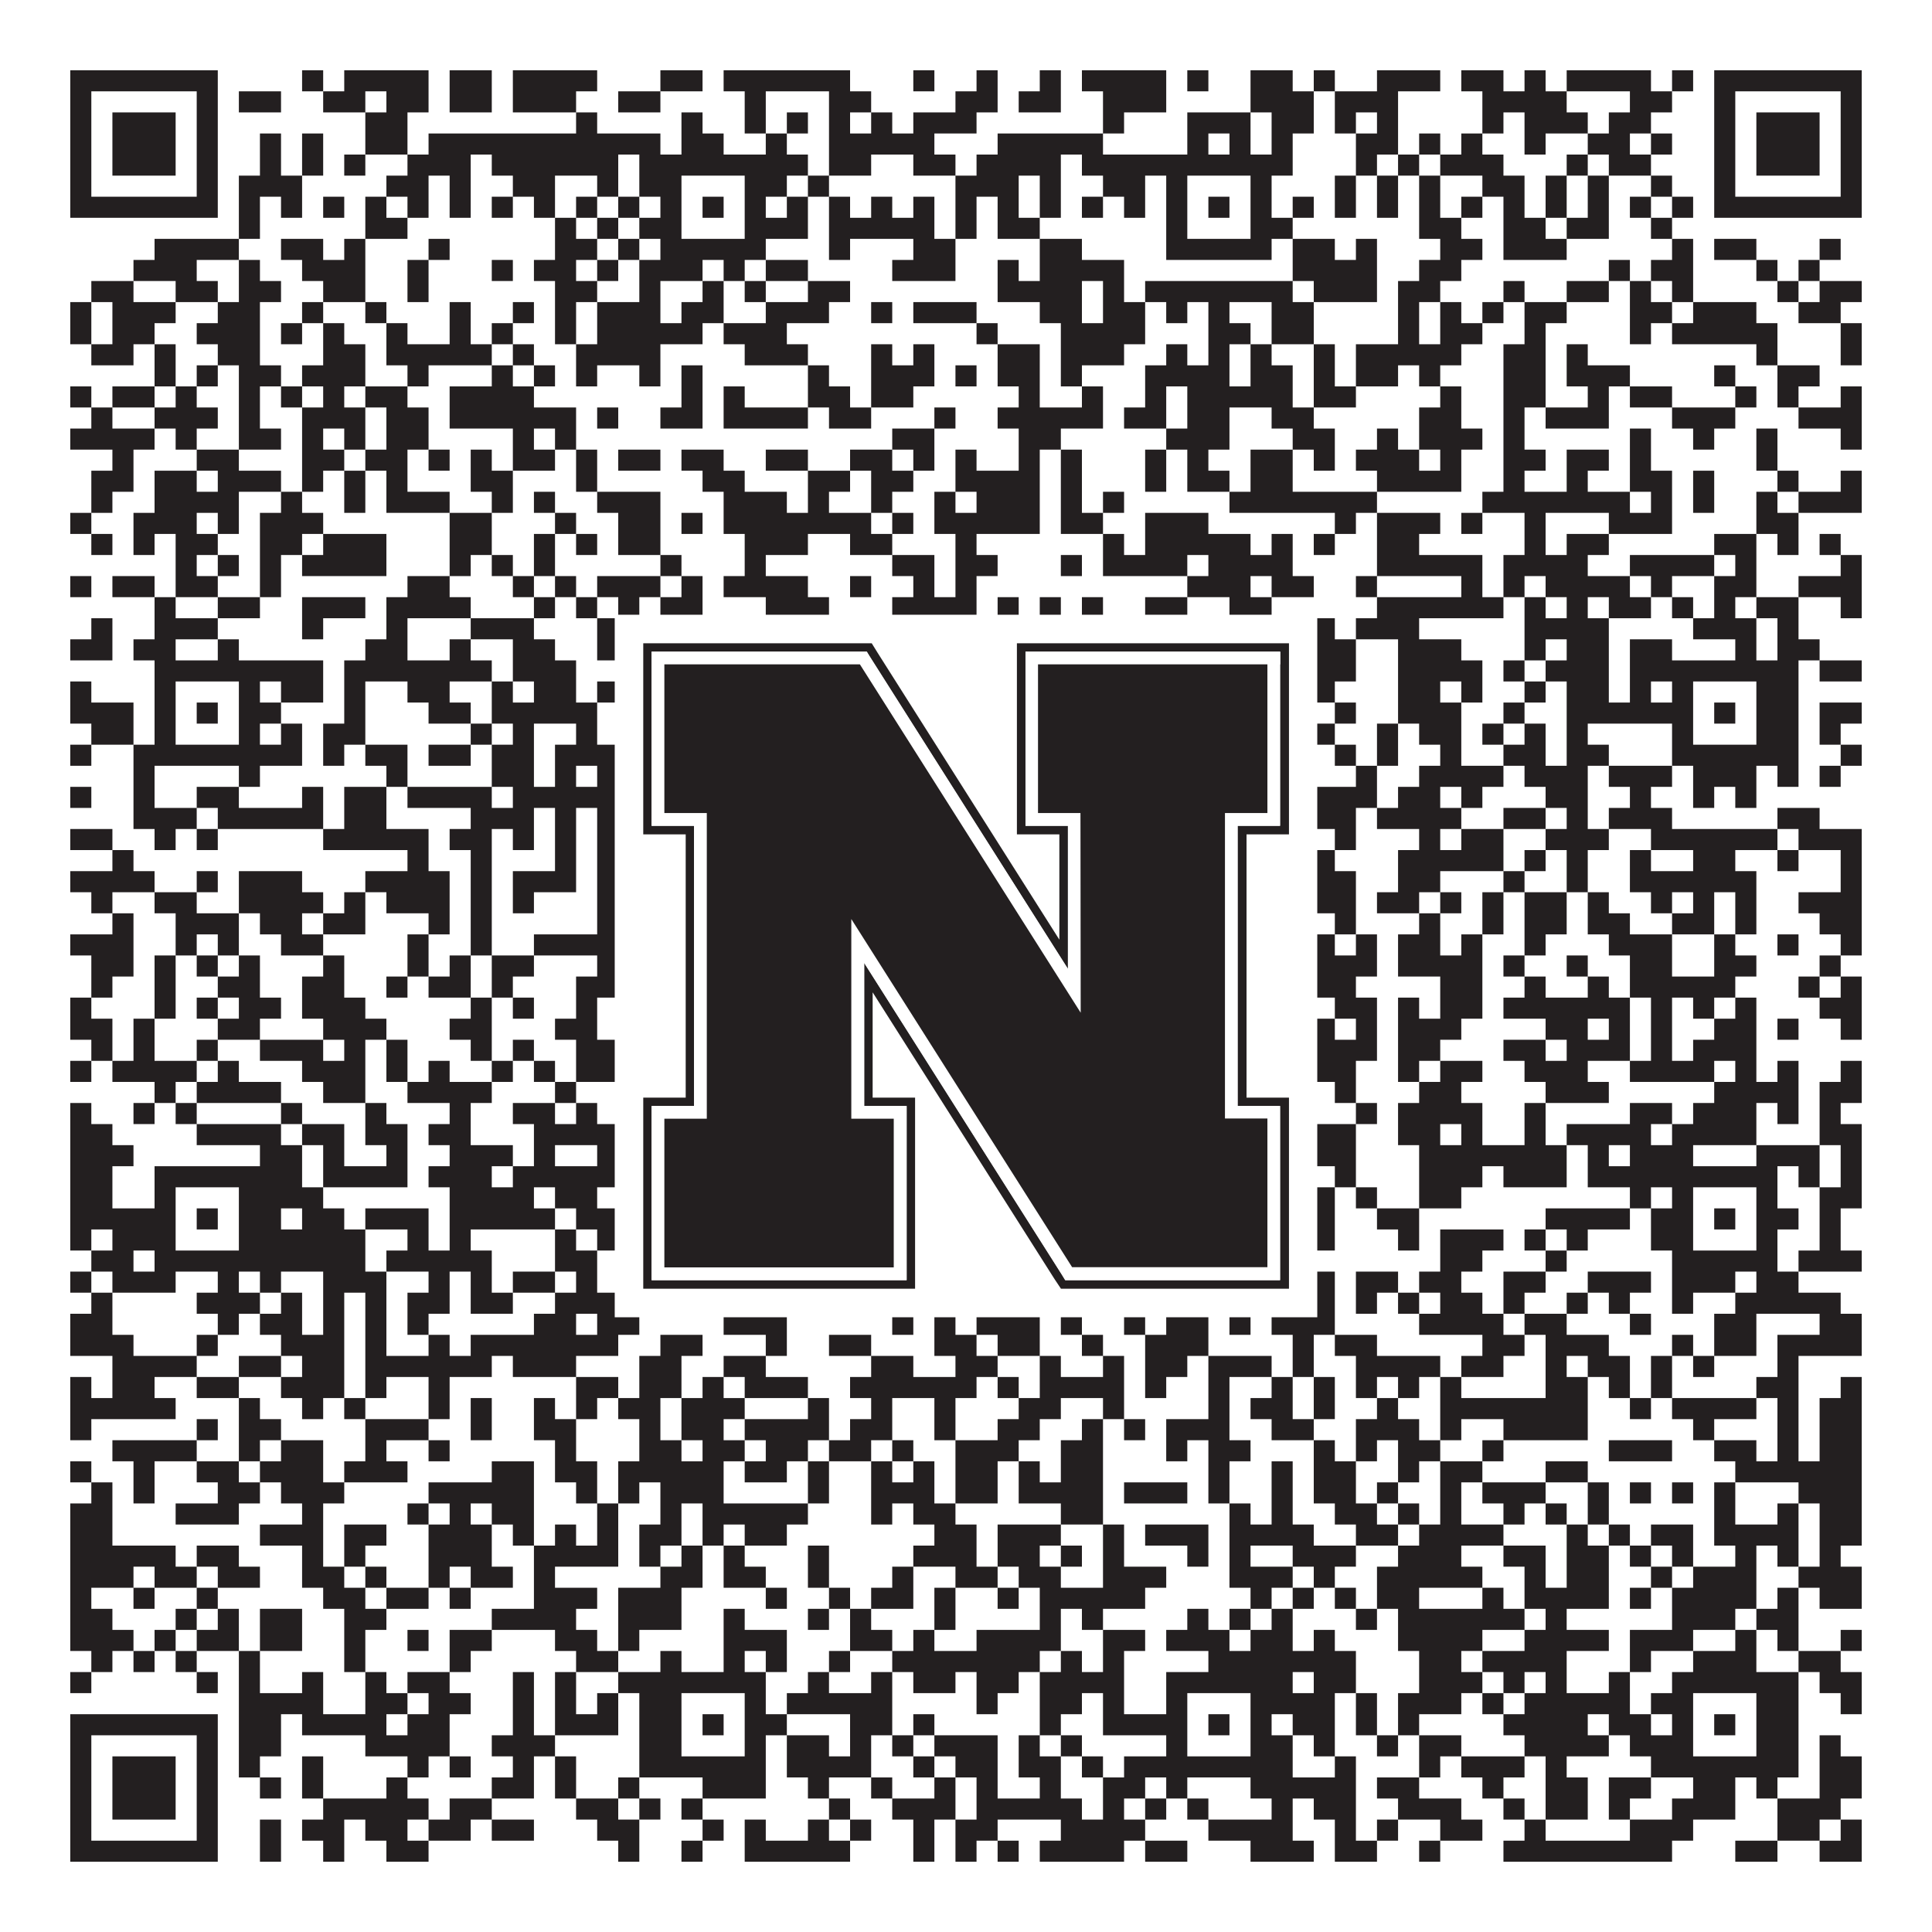 <?xml version="1.0"?>
<svg xmlns="http://www.w3.org/2000/svg" xmlns:xlink="http://www.w3.org/1999/xlink" version="1.1" width="1100px" height="1100px" viewBox="0 0 1100 1100"><rect x="0" y="0" width="1100" height="1100" fill="#ffffff" fill-opacity="1"/><path fill="#231f20" fill-opacity="1" d="M40,40L124,40L124,52L40,52ZM172,40L184,40L184,52L172,52ZM196,40L244,40L244,52L196,52ZM256,40L280,40L280,52L256,52ZM292,40L340,40L340,52L292,52ZM376,40L400,40L400,52L376,52ZM412,40L484,40L484,52L412,52ZM520,40L532,40L532,52L520,52ZM556,40L568,40L568,52L556,52ZM592,40L604,40L604,52L592,52ZM616,40L664,40L664,52L616,52ZM676,40L688,40L688,52L676,52ZM712,40L736,40L736,52L712,52ZM748,40L760,40L760,52L748,52ZM784,40L820,40L820,52L784,52ZM832,40L856,40L856,52L832,52ZM868,40L880,40L880,52L868,52ZM892,40L940,40L940,52L892,52ZM952,40L964,40L964,52L952,52ZM976,40L1060,40L1060,52L976,52ZM40,52L52,52L52,64L40,64ZM112,52L124,52L124,64L112,64ZM136,52L160,52L160,64L136,64ZM184,52L208,52L208,64L184,64ZM220,52L244,52L244,64L220,64ZM256,52L280,52L280,64L256,64ZM292,52L328,52L328,64L292,64ZM352,52L376,52L376,64L352,64ZM424,52L436,52L436,64L424,64ZM472,52L496,52L496,64L472,64ZM544,52L568,52L568,64L544,64ZM580,52L604,52L604,64L580,64ZM628,52L664,52L664,64L628,64ZM712,52L748,52L748,64L712,64ZM760,52L796,52L796,64L760,64ZM844,52L892,52L892,64L844,64ZM928,52L952,52L952,64L928,64ZM976,52L988,52L988,64L976,64ZM1048,52L1060,52L1060,64L1048,64ZM40,64L52,64L52,76L40,76ZM64,64L100,64L100,76L64,76ZM112,64L124,64L124,76L112,76ZM208,64L232,64L232,76L208,76ZM328,64L340,64L340,76L328,76ZM388,64L400,64L400,76L388,76ZM424,64L436,64L436,76L424,76ZM448,64L460,64L460,76L448,76ZM472,64L484,64L484,76L472,76ZM496,64L508,64L508,76L496,76ZM520,64L556,64L556,76L520,76ZM628,64L640,64L640,76L628,76ZM676,64L712,64L712,76L676,76ZM724,64L748,64L748,76L724,76ZM760,64L772,64L772,76L760,76ZM784,64L796,64L796,76L784,76ZM844,64L856,64L856,76L844,76ZM868,64L904,64L904,76L868,76ZM916,64L940,64L940,76L916,76ZM976,64L988,64L988,76L976,76ZM1000,64L1036,64L1036,76L1000,76ZM1048,64L1060,64L1060,76L1048,76ZM40,76L52,76L52,88L40,88ZM64,76L100,76L100,88L64,88ZM112,76L124,76L124,88L112,88ZM148,76L160,76L160,88L148,88ZM172,76L184,76L184,88L172,88ZM208,76L232,76L232,88L208,88ZM244,76L376,76L376,88L244,88ZM388,76L412,76L412,88L388,88ZM436,76L448,76L448,88L436,88ZM472,76L532,76L532,88L472,88ZM568,76L628,76L628,88L568,88ZM676,76L688,76L688,88L676,88ZM700,76L712,76L712,88L700,88ZM724,76L736,76L736,88L724,88ZM772,76L796,76L796,88L772,88ZM808,76L820,76L820,88L808,88ZM832,76L844,76L844,88L832,88ZM868,76L880,76L880,88L868,88ZM904,76L928,76L928,88L904,88ZM940,76L952,76L952,88L940,88ZM976,76L988,76L988,88L976,88ZM1000,76L1036,76L1036,88L1000,88ZM1048,76L1060,76L1060,88L1048,88ZM40,88L52,88L52,100L40,100ZM64,88L100,88L100,100L64,100ZM112,88L124,88L124,100L112,100ZM148,88L160,88L160,100L148,100ZM172,88L184,88L184,100L172,100ZM196,88L208,88L208,100L196,100ZM232,88L268,88L268,100L232,100ZM280,88L352,88L352,100L280,100ZM364,88L460,88L460,100L364,100ZM472,88L496,88L496,100L472,100ZM520,88L544,88L544,100L520,100ZM556,88L604,88L604,100L556,100ZM616,88L736,88L736,100L616,100ZM772,88L784,88L784,100L772,100ZM796,88L808,88L808,100L796,100ZM820,88L856,88L856,100L820,100ZM892,88L904,88L904,100L892,100ZM916,88L940,88L940,100L916,100ZM976,88L988,88L988,100L976,100ZM1000,88L1036,88L1036,100L1000,100ZM1048,88L1060,88L1060,100L1048,100ZM40,100L52,100L52,112L40,112ZM112,100L124,100L124,112L112,112ZM136,100L172,100L172,112L136,112ZM220,100L244,100L244,112L220,112ZM256,100L268,100L268,112L256,112ZM292,100L316,100L316,112L292,112ZM340,100L352,100L352,112L340,112ZM364,100L388,100L388,112L364,112ZM424,100L448,100L448,112L424,112ZM460,100L472,100L472,112L460,112ZM544,100L580,100L580,112L544,112ZM592,100L604,100L604,112L592,112ZM628,100L652,100L652,112L628,112ZM664,100L676,100L676,112L664,112ZM712,100L724,100L724,112L712,112ZM760,100L772,100L772,112L760,112ZM784,100L796,100L796,112L784,112ZM808,100L820,100L820,112L808,112ZM844,100L868,100L868,112L844,112ZM880,100L892,100L892,112L880,112ZM904,100L916,100L916,112L904,112ZM940,100L952,100L952,112L940,112ZM976,100L988,100L988,112L976,112ZM1048,100L1060,100L1060,112L1048,112ZM40,112L124,112L124,124L40,124ZM136,112L148,112L148,124L136,124ZM160,112L172,112L172,124L160,124ZM184,112L196,112L196,124L184,124ZM208,112L220,112L220,124L208,124ZM232,112L244,112L244,124L232,124ZM256,112L268,112L268,124L256,124ZM280,112L292,112L292,124L280,124ZM304,112L316,112L316,124L304,124ZM328,112L340,112L340,124L328,124ZM352,112L364,112L364,124L352,124ZM376,112L388,112L388,124L376,124ZM400,112L412,112L412,124L400,124ZM424,112L436,112L436,124L424,124ZM448,112L460,112L460,124L448,124ZM472,112L484,112L484,124L472,124ZM496,112L508,112L508,124L496,124ZM520,112L532,112L532,124L520,124ZM544,112L556,112L556,124L544,124ZM568,112L580,112L580,124L568,124ZM592,112L604,112L604,124L592,124ZM616,112L628,112L628,124L616,124ZM640,112L652,112L652,124L640,124ZM664,112L676,112L676,124L664,124ZM688,112L700,112L700,124L688,124ZM712,112L724,112L724,124L712,124ZM736,112L748,112L748,124L736,124ZM760,112L772,112L772,124L760,124ZM784,112L796,112L796,124L784,124ZM808,112L820,112L820,124L808,124ZM832,112L844,112L844,124L832,124ZM856,112L868,112L868,124L856,124ZM880,112L892,112L892,124L880,124ZM904,112L916,112L916,124L904,124ZM928,112L940,112L940,124L928,124ZM952,112L964,112L964,124L952,124ZM976,112L1060,112L1060,124L976,124ZM136,124L148,124L148,136L136,136ZM208,124L232,124L232,136L208,136ZM316,124L328,124L328,136L316,136ZM340,124L352,124L352,136L340,136ZM364,124L388,124L388,136L364,136ZM424,124L460,124L460,136L424,136ZM472,124L532,124L532,136L472,136ZM544,124L556,124L556,136L544,136ZM568,124L592,124L592,136L568,136ZM664,124L676,124L676,136L664,136ZM712,124L736,124L736,136L712,136ZM808,124L832,124L832,136L808,136ZM856,124L880,124L880,136L856,136ZM892,124L916,124L916,136L892,136ZM940,124L952,124L952,136L940,136ZM88,136L136,136L136,148L88,148ZM160,136L184,136L184,148L160,148ZM196,136L208,136L208,148L196,148ZM244,136L256,136L256,148L244,148ZM316,136L340,136L340,148L316,148ZM352,136L364,136L364,148L352,148ZM376,136L436,136L436,148L376,148ZM472,136L484,136L484,148L472,148ZM520,136L544,136L544,148L520,148ZM592,136L616,136L616,148L592,148ZM664,136L724,136L724,148L664,148ZM736,136L760,136L760,148L736,148ZM772,136L784,136L784,148L772,148ZM820,136L844,136L844,148L820,148ZM856,136L892,136L892,148L856,148ZM952,136L964,136L964,148L952,148ZM976,136L1000,136L1000,148L976,148ZM1036,136L1048,136L1048,148L1036,148ZM76,148L112,148L112,160L76,160ZM136,148L148,148L148,160L136,160ZM172,148L208,148L208,160L172,160ZM232,148L244,148L244,160L232,160ZM280,148L292,148L292,160L280,160ZM304,148L328,148L328,160L304,160ZM340,148L352,148L352,160L340,160ZM364,148L400,148L400,160L364,160ZM412,148L424,148L424,160L412,160ZM436,148L460,148L460,160L436,160ZM508,148L544,148L544,160L508,160ZM568,148L580,148L580,160L568,160ZM592,148L640,148L640,160L592,160ZM736,148L784,148L784,160L736,160ZM808,148L832,148L832,160L808,160ZM916,148L928,148L928,160L916,160ZM940,148L964,148L964,160L940,160ZM1000,148L1012,148L1012,160L1000,160ZM1024,148L1036,148L1036,160L1024,160ZM52,160L76,160L76,172L52,172ZM100,160L124,160L124,172L100,172ZM136,160L160,160L160,172L136,172ZM184,160L208,160L208,172L184,172ZM232,160L244,160L244,172L232,172ZM316,160L340,160L340,172L316,172ZM364,160L376,160L376,172L364,172ZM400,160L412,160L412,172L400,172ZM424,160L436,160L436,172L424,172ZM460,160L484,160L484,172L460,172ZM568,160L616,160L616,172L568,172ZM628,160L640,160L640,172L628,172ZM652,160L736,160L736,172L652,172ZM748,160L784,160L784,172L748,172ZM796,160L820,160L820,172L796,172ZM856,160L868,160L868,172L856,172ZM892,160L916,160L916,172L892,172ZM928,160L940,160L940,172L928,172ZM952,160L964,160L964,172L952,172ZM1012,160L1024,160L1024,172L1012,172ZM1036,160L1060,160L1060,172L1036,172ZM40,172L52,172L52,184L40,184ZM64,172L100,172L100,184L64,184ZM124,172L148,172L148,184L124,184ZM172,172L184,172L184,184L172,184ZM208,172L220,172L220,184L208,184ZM256,172L268,172L268,184L256,184ZM292,172L304,172L304,184L292,184ZM316,172L328,172L328,184L316,184ZM340,172L376,172L376,184L340,184ZM388,172L412,172L412,184L388,184ZM436,172L472,172L472,184L436,184ZM496,172L508,172L508,184L496,184ZM520,172L556,172L556,184L520,184ZM592,172L616,172L616,184L592,184ZM628,172L652,172L652,184L628,184ZM664,172L676,172L676,184L664,184ZM688,172L700,172L700,184L688,184ZM724,172L748,172L748,184L724,184ZM796,172L808,172L808,184L796,184ZM820,172L832,172L832,184L820,184ZM844,172L856,172L856,184L844,184ZM868,172L892,172L892,184L868,184ZM928,172L952,172L952,184L928,184ZM964,172L1000,172L1000,184L964,184ZM1024,172L1048,172L1048,184L1024,184ZM40,184L52,184L52,196L40,196ZM64,184L88,184L88,196L64,196ZM112,184L148,184L148,196L112,196ZM160,184L172,184L172,196L160,196ZM184,184L196,184L196,196L184,196ZM220,184L232,184L232,196L220,196ZM256,184L268,184L268,196L256,196ZM280,184L292,184L292,196L280,196ZM316,184L328,184L328,196L316,196ZM340,184L400,184L400,196L340,196ZM412,184L448,184L448,196L412,196ZM556,184L568,184L568,196L556,196ZM604,184L652,184L652,196L604,196ZM688,184L712,184L712,196L688,196ZM724,184L748,184L748,196L724,196ZM796,184L808,184L808,196L796,196ZM820,184L844,184L844,196L820,196ZM868,184L880,184L880,196L868,196ZM928,184L940,184L940,196L928,196ZM952,184L1012,184L1012,196L952,196ZM1048,184L1060,184L1060,196L1048,196ZM52,196L76,196L76,208L52,208ZM88,196L100,196L100,208L88,208ZM124,196L148,196L148,208L124,208ZM184,196L208,196L208,208L184,208ZM220,196L280,196L280,208L220,208ZM292,196L304,196L304,208L292,208ZM328,196L376,196L376,208L328,208ZM424,196L460,196L460,208L424,208ZM496,196L508,196L508,208L496,208ZM520,196L532,196L532,208L520,208ZM568,196L592,196L592,208L568,208ZM604,196L640,196L640,208L604,208ZM664,196L676,196L676,208L664,208ZM688,196L700,196L700,208L688,208ZM712,196L724,196L724,208L712,208ZM748,196L760,196L760,208L748,208ZM772,196L832,196L832,208L772,208ZM856,196L880,196L880,208L856,208ZM892,196L904,196L904,208L892,208ZM1000,196L1012,196L1012,208L1000,208ZM1048,196L1060,196L1060,208L1048,208ZM88,208L100,208L100,220L88,220ZM112,208L124,208L124,220L112,220ZM136,208L160,208L160,220L136,220ZM172,208L208,208L208,220L172,220ZM232,208L244,208L244,220L232,220ZM280,208L292,208L292,220L280,220ZM304,208L316,208L316,220L304,220ZM328,208L340,208L340,220L328,220ZM364,208L376,208L376,220L364,220ZM388,208L400,208L400,220L388,220ZM460,208L472,208L472,220L460,220ZM496,208L532,208L532,220L496,220ZM544,208L556,208L556,220L544,220ZM568,208L592,208L592,220L568,220ZM604,208L616,208L616,220L604,220ZM652,208L700,208L700,220L652,220ZM712,208L736,208L736,220L712,220ZM748,208L760,208L760,220L748,220ZM772,208L796,208L796,220L772,220ZM808,208L820,208L820,220L808,220ZM856,208L880,208L880,220L856,220ZM892,208L928,208L928,220L892,220ZM976,208L988,208L988,220L976,220ZM1012,208L1036,208L1036,220L1012,220ZM40,220L52,220L52,232L40,232ZM64,220L88,220L88,232L64,232ZM100,220L112,220L112,232L100,232ZM136,220L148,220L148,232L136,232ZM160,220L172,220L172,232L160,232ZM184,220L196,220L196,232L184,232ZM208,220L232,220L232,232L208,232ZM256,220L304,220L304,232L256,232ZM388,220L400,220L400,232L388,232ZM412,220L424,220L424,232L412,232ZM460,220L484,220L484,232L460,232ZM496,220L520,220L520,232L496,232ZM580,220L592,220L592,232L580,232ZM616,220L628,220L628,232L616,232ZM652,220L664,220L664,232L652,232ZM676,220L736,220L736,232L676,232ZM748,220L772,220L772,232L748,232ZM820,220L832,220L832,232L820,232ZM856,220L880,220L880,232L856,232ZM904,220L916,220L916,232L904,232ZM928,220L952,220L952,232L928,232ZM988,220L1000,220L1000,232L988,232ZM1012,220L1024,220L1024,232L1012,232ZM1048,220L1060,220L1060,232L1048,232ZM52,232L64,232L64,244L52,244ZM88,232L124,232L124,244L88,244ZM136,232L148,232L148,244L136,244ZM172,232L208,232L208,244L172,244ZM220,232L244,232L244,244L220,244ZM256,232L328,232L328,244L256,244ZM340,232L352,232L352,244L340,244ZM376,232L400,232L400,244L376,244ZM412,232L460,232L460,244L412,244ZM472,232L496,232L496,244L472,244ZM532,232L544,232L544,244L532,244ZM568,232L628,232L628,244L568,244ZM640,232L664,232L664,244L640,244ZM676,232L700,232L700,244L676,244ZM724,232L748,232L748,244L724,244ZM808,232L832,232L832,244L808,244ZM856,232L868,232L868,244L856,244ZM880,232L916,232L916,244L880,244ZM952,232L988,232L988,244L952,244ZM1024,232L1060,232L1060,244L1024,244ZM40,244L88,244L88,256L40,256ZM100,244L112,244L112,256L100,256ZM136,244L160,244L160,256L136,256ZM172,244L184,244L184,256L172,256ZM196,244L208,244L208,256L196,256ZM220,244L244,244L244,256L220,256ZM292,244L304,244L304,256L292,256ZM316,244L328,244L328,256L316,256ZM508,244L532,244L532,256L508,256ZM580,244L604,244L604,256L580,256ZM664,244L700,244L700,256L664,256ZM736,244L760,244L760,256L736,256ZM784,244L796,244L796,256L784,256ZM808,244L844,244L844,256L808,256ZM856,244L868,244L868,256L856,256ZM928,244L940,244L940,256L928,256ZM964,244L976,244L976,256L964,256ZM1000,244L1012,244L1012,256L1000,256ZM1048,244L1060,244L1060,256L1048,256ZM64,256L76,256L76,268L64,268ZM112,256L136,256L136,268L112,268ZM172,256L196,256L196,268L172,268ZM208,256L232,256L232,268L208,268ZM244,256L256,256L256,268L244,268ZM268,256L280,256L280,268L268,268ZM292,256L316,256L316,268L292,268ZM328,256L340,256L340,268L328,268ZM352,256L376,256L376,268L352,268ZM388,256L412,256L412,268L388,268ZM436,256L460,256L460,268L436,268ZM484,256L508,256L508,268L484,268ZM520,256L532,256L532,268L520,268ZM544,256L556,256L556,268L544,268ZM580,256L592,256L592,268L580,268ZM604,256L616,256L616,268L604,268ZM652,256L664,256L664,268L652,268ZM676,256L688,256L688,268L676,268ZM712,256L736,256L736,268L712,268ZM748,256L760,256L760,268L748,268ZM772,256L808,256L808,268L772,268ZM820,256L832,256L832,268L820,268ZM856,256L880,256L880,268L856,268ZM892,256L916,256L916,268L892,268ZM928,256L940,256L940,268L928,268ZM1000,256L1012,256L1012,268L1000,268ZM52,268L76,268L76,280L52,280ZM88,268L112,268L112,280L88,280ZM124,268L160,268L160,280L124,280ZM172,268L184,268L184,280L172,280ZM196,268L208,268L208,280L196,280ZM220,268L232,268L232,280L220,280ZM268,268L292,268L292,280L268,280ZM328,268L340,268L340,280L328,280ZM400,268L424,268L424,280L400,280ZM460,268L484,268L484,280L460,280ZM496,268L520,268L520,280L496,280ZM544,268L592,268L592,280L544,280ZM604,268L616,268L616,280L604,280ZM652,268L664,268L664,280L652,280ZM676,268L700,268L700,280L676,280ZM712,268L736,268L736,280L712,280ZM784,268L832,268L832,280L784,280ZM856,268L868,268L868,280L856,280ZM892,268L904,268L904,280L892,280ZM928,268L952,268L952,280L928,280ZM964,268L976,268L976,280L964,280ZM1012,268L1024,268L1024,280L1012,280ZM1048,268L1060,268L1060,280L1048,280ZM52,280L64,280L64,292L52,292ZM88,280L136,280L136,292L88,292ZM160,280L172,280L172,292L160,292ZM196,280L208,280L208,292L196,292ZM220,280L256,280L256,292L220,292ZM280,280L292,280L292,292L280,292ZM304,280L316,280L316,292L304,292ZM340,280L376,280L376,292L340,292ZM412,280L448,280L448,292L412,292ZM460,280L472,280L472,292L460,292ZM496,280L508,280L508,292L496,292ZM532,280L544,280L544,292L532,292ZM556,280L592,280L592,292L556,292ZM604,280L616,280L616,292L604,292ZM628,280L640,280L640,292L628,292ZM700,280L784,280L784,292L700,292ZM844,280L928,280L928,292L844,292ZM940,280L952,280L952,292L940,292ZM964,280L976,280L976,292L964,292ZM1000,280L1012,280L1012,292L1000,292ZM1024,280L1060,280L1060,292L1024,292ZM40,292L52,292L52,304L40,304ZM76,292L112,292L112,304L76,304ZM124,292L136,292L136,304L124,304ZM148,292L184,292L184,304L148,304ZM256,292L280,292L280,304L256,304ZM316,292L328,292L328,304L316,304ZM352,292L376,292L376,304L352,304ZM388,292L400,292L400,304L388,304ZM412,292L496,292L496,304L412,304ZM508,292L520,292L520,304L508,304ZM532,292L592,292L592,304L532,304ZM604,292L628,292L628,304L604,304ZM652,292L688,292L688,304L652,304ZM760,292L772,292L772,304L760,304ZM784,292L820,292L820,304L784,304ZM832,292L844,292L844,304L832,304ZM868,292L880,292L880,304L868,304ZM916,292L952,292L952,304L916,304ZM1000,292L1024,292L1024,304L1000,304ZM52,304L64,304L64,316L52,316ZM76,304L88,304L88,316L76,316ZM100,304L124,304L124,316L100,316ZM148,304L172,304L172,316L148,316ZM184,304L220,304L220,316L184,316ZM256,304L280,304L280,316L256,316ZM304,304L316,304L316,316L304,316ZM328,304L340,304L340,316L328,316ZM352,304L376,304L376,316L352,316ZM424,304L460,304L460,316L424,316ZM484,304L508,304L508,316L484,316ZM544,304L556,304L556,316L544,316ZM628,304L640,304L640,316L628,316ZM652,304L712,304L712,316L652,316ZM724,304L736,304L736,316L724,316ZM748,304L760,304L760,316L748,316ZM784,304L808,304L808,316L784,316ZM868,304L880,304L880,316L868,316ZM892,304L916,304L916,316L892,316ZM976,304L1000,304L1000,316L976,316ZM1012,304L1024,304L1024,316L1012,316ZM1036,304L1048,304L1048,316L1036,316ZM100,316L112,316L112,328L100,328ZM124,316L136,316L136,328L124,328ZM148,316L160,316L160,328L148,328ZM172,316L220,316L220,328L172,328ZM256,316L268,316L268,328L256,328ZM280,316L292,316L292,328L280,328ZM304,316L316,316L316,328L304,328ZM376,316L388,316L388,328L376,328ZM424,316L436,316L436,328L424,328ZM508,316L532,316L532,328L508,328ZM544,316L568,316L568,328L544,328ZM604,316L616,316L616,328L604,328ZM628,316L676,316L676,328L628,328ZM688,316L736,316L736,328L688,328ZM784,316L844,316L844,328L784,328ZM856,316L904,316L904,328L856,328ZM928,316L976,316L976,328L928,328ZM988,316L1000,316L1000,328L988,328ZM1048,316L1060,316L1060,328L1048,328ZM40,328L52,328L52,340L40,340ZM64,328L88,328L88,340L64,340ZM100,328L124,328L124,340L100,340ZM148,328L160,328L160,340L148,340ZM232,328L256,328L256,340L232,340ZM292,328L304,328L304,340L292,340ZM316,328L328,328L328,340L316,340ZM340,328L376,328L376,340L340,340ZM388,328L400,328L400,340L388,340ZM412,328L460,328L460,340L412,340ZM484,328L496,328L496,340L484,340ZM520,328L532,328L532,340L520,340ZM544,328L556,328L556,340L544,340ZM676,328L712,328L712,340L676,340ZM724,328L748,328L748,340L724,340ZM772,328L784,328L784,340L772,340ZM832,328L844,328L844,340L832,340ZM856,328L868,328L868,340L856,340ZM880,328L928,328L928,340L880,340ZM940,328L952,328L952,340L940,340ZM976,328L1000,328L1000,340L976,340ZM1024,328L1060,328L1060,340L1024,340ZM88,340L100,340L100,352L88,352ZM124,340L148,340L148,352L124,352ZM172,340L208,340L208,352L172,352ZM220,340L268,340L268,352L220,352ZM304,340L316,340L316,352L304,352ZM328,340L340,340L340,352L328,352ZM352,340L364,340L364,352L352,352ZM376,340L400,340L400,352L376,352ZM436,340L472,340L472,352L436,352ZM508,340L556,340L556,352L508,352ZM568,340L580,340L580,352L568,352ZM592,340L604,340L604,352L592,352ZM616,340L628,340L628,352L616,352ZM652,340L676,340L676,352L652,352ZM700,340L724,340L724,352L700,352ZM784,340L856,340L856,352L784,352ZM868,340L880,340L880,352L868,352ZM892,340L904,340L904,352L892,352ZM916,340L940,340L940,352L916,352ZM952,340L964,340L964,352L952,352ZM976,340L988,340L988,352L976,352ZM1000,340L1024,340L1024,352L1000,352ZM1048,340L1060,340L1060,352L1048,352ZM52,352L64,352L64,364L52,364ZM88,352L124,352L124,364L88,364ZM172,352L184,352L184,364L172,364ZM220,352L232,352L232,364L220,364ZM268,352L304,352L304,364L268,364ZM340,352L376,352L376,364L340,364ZM400,352L424,352L424,364L400,364ZM436,352L484,352L484,364L436,364ZM496,352L508,352L508,364L496,364ZM520,352L544,352L544,364L520,364ZM556,352L616,352L616,364L556,364ZM640,352L652,352L652,364L640,364ZM676,352L700,352L700,364L676,364ZM712,352L724,352L724,364L712,364ZM748,352L760,352L760,364L748,364ZM772,352L808,352L808,364L772,364ZM868,352L916,352L916,364L868,364ZM964,352L1000,352L1000,364L964,364ZM1012,352L1024,352L1024,364L1012,364ZM40,364L64,364L64,376L40,376ZM76,364L100,364L100,376L76,376ZM124,364L136,364L136,376L124,376ZM208,364L232,364L232,376L208,376ZM256,364L268,364L268,376L256,376ZM292,364L316,364L316,376L292,376ZM340,364L388,364L388,376L340,376ZM400,364L424,364L424,376L400,376ZM436,364L460,364L460,376L436,376ZM508,364L544,364L544,376L508,376ZM556,364L568,364L568,376L556,376ZM580,364L592,364L592,376L580,376ZM628,364L652,364L652,376L628,376ZM664,364L700,364L700,376L664,376ZM712,364L772,364L772,376L712,376ZM796,364L832,364L832,376L796,376ZM868,364L880,364L880,376L868,376ZM892,364L916,364L916,376L892,376ZM928,364L952,364L952,376L928,376ZM988,364L1000,364L1000,376L988,376ZM1012,364L1036,364L1036,376L1012,376ZM88,376L184,376L184,388L88,388ZM196,376L280,376L280,388L196,388ZM292,376L328,376L328,388L292,388ZM376,376L448,376L448,388L376,388ZM460,376L472,376L472,388L460,388ZM484,376L496,376L496,388L484,388ZM532,376L544,376L544,388L532,388ZM556,376L580,376L580,388L556,388ZM628,376L652,376L652,388L628,388ZM664,376L724,376L724,388L664,388ZM736,376L772,376L772,388L736,388ZM796,376L844,376L844,388L796,388ZM856,376L868,376L868,388L856,388ZM880,376L916,376L916,388L880,388ZM928,376L1024,376L1024,388L928,388ZM1036,376L1060,376L1060,388L1036,388ZM40,388L52,388L52,400L40,400ZM88,388L100,388L100,400L88,400ZM136,388L148,388L148,400L136,400ZM160,388L184,388L184,400L160,400ZM196,388L208,388L208,400L196,400ZM232,388L256,388L256,400L232,400ZM280,388L292,388L292,400L280,400ZM304,388L328,388L328,400L304,400ZM340,388L352,388L352,400L340,400ZM376,388L388,388L388,400L376,400ZM424,388L460,388L460,400L424,400ZM496,388L508,388L508,400L496,400ZM532,388L568,388L568,400L532,400ZM592,388L604,388L604,400L592,400ZM640,388L676,388L676,400L640,400ZM712,388L736,388L736,400L712,400ZM748,388L760,388L760,400L748,400ZM796,388L820,388L820,400L796,400ZM832,388L844,388L844,400L832,400ZM868,388L880,388L880,400L868,400ZM892,388L916,388L916,400L892,400ZM928,388L940,388L940,400L928,400ZM952,388L964,388L964,400L952,400ZM1000,388L1024,388L1024,400L1000,400ZM40,400L76,400L76,412L40,412ZM88,400L100,400L100,412L88,412ZM112,400L124,400L124,412L112,412ZM136,400L160,400L160,412L136,412ZM196,400L208,400L208,412L196,412ZM244,400L268,400L268,412L244,412ZM280,400L340,400L340,412L280,412ZM352,400L388,400L388,412L352,412ZM400,400L412,400L412,412L400,412ZM424,400L448,400L448,412L424,412ZM472,400L484,400L484,412L472,412ZM496,400L508,400L508,412L496,412ZM532,400L556,400L556,412L532,412ZM568,400L592,400L592,412L568,412ZM628,400L640,400L640,412L628,412ZM652,400L676,400L676,412L652,412ZM688,400L700,400L700,412L688,412ZM712,400L736,400L736,412L712,412ZM760,400L772,400L772,412L760,412ZM796,400L832,400L832,412L796,412ZM856,400L868,400L868,412L856,412ZM892,400L964,400L964,412L892,412ZM976,400L988,400L988,412L976,412ZM1000,400L1024,400L1024,412L1000,412ZM1036,400L1060,400L1060,412L1036,412ZM52,412L76,412L76,424L52,424ZM88,412L100,412L100,424L88,424ZM136,412L148,412L148,424L136,424ZM160,412L172,412L172,424L160,424ZM184,412L208,412L208,424L184,424ZM268,412L280,412L280,424L268,424ZM292,412L304,412L304,424L292,424ZM328,412L340,412L340,424L328,424ZM376,412L388,412L388,424L376,424ZM424,412L436,412L436,424L424,424ZM460,412L484,412L484,424L460,424ZM520,412L544,412L544,424L520,424ZM604,412L616,412L616,424L604,424ZM628,412L652,412L652,424L628,424ZM664,412L676,412L676,424L664,424ZM712,412L760,412L760,424L712,424ZM784,412L796,412L796,424L784,424ZM808,412L832,412L832,424L808,424ZM844,412L856,412L856,424L844,424ZM868,412L880,412L880,424L868,424ZM892,412L904,412L904,424L892,424ZM952,412L964,412L964,424L952,424ZM1000,412L1024,412L1024,424L1000,424ZM1036,412L1048,412L1048,424L1036,424ZM40,424L52,424L52,436L40,436ZM76,424L172,424L172,436L76,436ZM184,424L196,424L196,436L184,436ZM208,424L232,424L232,436L208,436ZM244,424L268,424L268,436L244,436ZM280,424L304,424L304,436L280,436ZM316,424L364,424L364,436L316,436ZM376,424L436,424L436,436L376,436ZM496,424L520,424L520,436L496,436ZM544,424L556,424L556,436L544,436ZM568,424L580,424L580,436L568,436ZM604,424L616,424L616,436L604,436ZM628,424L736,424L736,436L628,436ZM760,424L772,424L772,436L760,436ZM784,424L796,424L796,436L784,436ZM820,424L832,424L832,436L820,436ZM856,424L880,424L880,436L856,436ZM892,424L916,424L916,436L892,436ZM952,424L1024,424L1024,436L952,436ZM1048,424L1060,424L1060,436L1048,436ZM76,436L88,436L88,448L76,448ZM136,436L148,436L148,448L136,448ZM220,436L232,436L232,448L220,448ZM280,436L304,436L304,448L280,448ZM316,436L328,436L328,448L316,448ZM340,436L364,436L364,448L340,448ZM400,436L412,436L412,448L400,448ZM424,436L448,436L448,448L424,448ZM460,436L472,436L472,448L460,448ZM484,436L496,436L496,448L484,448ZM508,436L544,436L544,448L508,448ZM568,436L580,436L580,448L568,448ZM604,436L628,436L628,448L604,448ZM640,436L676,436L676,448L640,448ZM688,436L700,436L700,448L688,448ZM712,436L748,436L748,448L712,448ZM772,436L784,436L784,448L772,448ZM808,436L856,436L856,448L808,448ZM868,436L904,436L904,448L868,448ZM916,436L952,436L952,448L916,448ZM964,436L1000,436L1000,448L964,448ZM1012,436L1024,436L1024,448L1012,448ZM1036,436L1048,436L1048,448L1036,448ZM40,448L52,448L52,460L40,460ZM76,448L88,448L88,460L76,460ZM112,448L136,448L136,460L112,460ZM172,448L184,448L184,460L172,460ZM196,448L220,448L220,460L196,460ZM232,448L280,448L280,460L232,460ZM292,448L352,448L352,460L292,460ZM364,448L376,448L376,460L364,460ZM388,448L412,448L412,460L388,460ZM436,448L460,448L460,460L436,460ZM472,448L496,448L496,460L472,460ZM508,448L532,448L532,460L508,460ZM556,448L568,448L568,460L556,460ZM592,448L604,448L604,460L592,460ZM616,448L628,448L628,460L616,460ZM652,448L664,448L664,460L652,460ZM676,448L688,448L688,460L676,460ZM712,448L736,448L736,460L712,460ZM748,448L784,448L784,460L748,460ZM796,448L820,448L820,460L796,460ZM832,448L844,448L844,460L832,460ZM880,448L904,448L904,460L880,460ZM928,448L940,448L940,460L928,460ZM964,448L976,448L976,460L964,460ZM988,448L1000,448L1000,460L988,460ZM76,460L112,460L112,472L76,472ZM124,460L184,460L184,472L124,472ZM196,460L220,460L220,472L196,472ZM268,460L304,460L304,472L268,472ZM316,460L328,460L328,472L316,472ZM340,460L364,460L364,472L340,472ZM376,460L424,460L424,472L376,472ZM436,460L496,460L496,472L436,472ZM508,460L520,460L520,472L508,472ZM556,460L568,460L568,472L556,472ZM580,460L616,460L616,472L580,472ZM628,460L676,460L676,472L628,472ZM688,460L700,460L700,472L688,472ZM712,460L736,460L736,472L712,472ZM748,460L772,460L772,472L748,472ZM784,460L832,460L832,472L784,472ZM856,460L880,460L880,472L856,472ZM892,460L904,460L904,472L892,472ZM916,460L952,460L952,472L916,472ZM1012,460L1036,460L1036,472L1012,472ZM40,472L64,472L64,484L40,484ZM88,472L100,472L100,484L88,484ZM112,472L124,472L124,484L112,484ZM184,472L244,472L244,484L184,484ZM256,472L280,472L280,484L256,484ZM292,472L304,472L304,484L292,484ZM316,472L328,472L328,484L316,484ZM340,472L376,472L376,484L340,484ZM388,472L400,472L400,484L388,484ZM412,472L436,472L436,484L412,484ZM472,472L496,472L496,484L472,484ZM508,472L532,472L532,484L508,484ZM556,472L568,472L568,484L556,484ZM580,472L628,472L628,484L580,484ZM664,472L700,472L700,484L664,484ZM760,472L772,472L772,484L760,484ZM808,472L820,472L820,484L808,484ZM832,472L856,472L856,484L832,484ZM880,472L916,472L916,484L880,484ZM940,472L1012,472L1012,484L940,484ZM1024,472L1060,472L1060,484L1024,484ZM64,484L76,484L76,496L64,496ZM232,484L244,484L244,496L232,496ZM268,484L280,484L280,496L268,496ZM316,484L328,484L328,496L316,496ZM340,484L364,484L364,496L340,496ZM376,484L388,484L388,496L376,496ZM412,484L424,484L424,496L412,496ZM460,484L484,484L484,496L460,496ZM496,484L508,484L508,496L496,496ZM532,484L556,484L556,496L532,496ZM616,484L628,484L628,496L616,496ZM640,484L664,484L664,496L640,496ZM700,484L736,484L736,496L700,496ZM748,484L760,484L760,496L748,496ZM796,484L856,484L856,496L796,496ZM868,484L880,484L880,496L868,496ZM892,484L904,484L904,496L892,496ZM928,484L940,484L940,496L928,496ZM964,484L988,484L988,496L964,496ZM1012,484L1024,484L1024,496L1012,496ZM1048,484L1060,484L1060,496L1048,496ZM40,496L88,496L88,508L40,508ZM112,496L124,496L124,508L112,508ZM136,496L172,496L172,508L136,508ZM208,496L256,496L256,508L208,508ZM268,496L280,496L280,508L268,508ZM292,496L328,496L328,508L292,508ZM340,496L352,496L352,508L340,508ZM376,496L412,496L412,508L376,508ZM424,496L448,496L448,508L424,508ZM460,496L508,496L508,508L460,508ZM568,496L604,496L604,508L568,508ZM616,496L628,496L628,508L616,508ZM652,496L688,496L688,508L652,508ZM700,496L724,496L724,508L700,508ZM736,496L772,496L772,508L736,508ZM796,496L820,496L820,508L796,508ZM856,496L868,496L868,508L856,508ZM892,496L904,496L904,508L892,508ZM928,496L1000,496L1000,508L928,508ZM1048,496L1060,496L1060,508L1048,508ZM52,508L64,508L64,520L52,520ZM88,508L112,508L112,520L88,520ZM136,508L184,508L184,520L136,520ZM196,508L208,508L208,520L196,520ZM220,508L256,508L256,520L220,520ZM268,508L280,508L280,520L268,520ZM292,508L304,508L304,520L292,520ZM340,508L352,508L352,520L340,520ZM364,508L400,508L400,520L364,520ZM412,508L436,508L436,520L412,520ZM448,508L496,508L496,520L448,520ZM508,508L532,508L532,520L508,520ZM544,508L556,508L556,520L544,520ZM592,508L616,508L616,520L592,520ZM628,508L652,508L652,520L628,520ZM664,508L688,508L688,520L664,520ZM700,508L772,508L772,520L700,520ZM784,508L808,508L808,520L784,520ZM820,508L832,508L832,520L820,520ZM844,508L856,508L856,520L844,520ZM868,508L892,508L892,520L868,520ZM904,508L916,508L916,520L904,520ZM940,508L952,508L952,520L940,520ZM964,508L976,508L976,520L964,520ZM988,508L1000,508L1000,520L988,520ZM1024,508L1060,508L1060,520L1024,520ZM64,520L76,520L76,532L64,532ZM100,520L136,520L136,532L100,532ZM148,520L172,520L172,532L148,532ZM184,520L208,520L208,532L184,532ZM244,520L256,520L256,532L244,532ZM268,520L280,520L280,532L268,532ZM340,520L364,520L364,532L340,532ZM388,520L412,520L412,532L388,532ZM424,520L496,520L496,532L424,532ZM520,520L532,520L532,532L520,532ZM544,520L568,520L568,532L544,532ZM604,520L628,520L628,532L604,532ZM640,520L676,520L676,532L640,532ZM700,520L748,520L748,532L700,532ZM760,520L772,520L772,532L760,532ZM808,520L820,520L820,532L808,532ZM844,520L856,520L856,532L844,532ZM868,520L892,520L892,532L868,532ZM904,520L928,520L928,532L904,532ZM952,520L976,520L976,532L952,532ZM988,520L1000,520L1000,532L988,532ZM1036,520L1060,520L1060,532L1036,532ZM40,532L76,532L76,544L40,544ZM100,532L112,532L112,544L100,544ZM124,532L136,532L136,544L124,544ZM160,532L184,532L184,544L160,544ZM232,532L244,532L244,544L232,544ZM268,532L280,532L280,544L268,544ZM304,532L352,532L352,544L304,544ZM412,532L424,532L424,544L412,544ZM448,532L460,532L460,544L448,544ZM496,532L508,532L508,544L496,544ZM556,532L568,532L568,544L556,544ZM580,532L592,532L592,544L580,544ZM604,532L628,532L628,544L604,544ZM640,532L664,532L664,544L640,544ZM676,532L688,532L688,544L676,544ZM700,532L712,532L712,544L700,544ZM724,532L736,532L736,544L724,544ZM748,532L760,532L760,544L748,544ZM772,532L784,532L784,544L772,544ZM796,532L820,532L820,544L796,544ZM832,532L844,532L844,544L832,544ZM868,532L880,532L880,544L868,544ZM916,532L952,532L952,544L916,544ZM976,532L988,532L988,544L976,544ZM1012,532L1024,532L1024,544L1012,544ZM1048,532L1060,532L1060,544L1048,544ZM52,544L76,544L76,556L52,556ZM88,544L100,544L100,556L88,556ZM112,544L124,544L124,556L112,556ZM136,544L148,544L148,556L136,556ZM184,544L196,544L196,556L184,556ZM232,544L244,544L244,556L232,556ZM256,544L268,544L268,556L256,556ZM280,544L304,544L304,556L280,556ZM340,544L352,544L352,556L340,556ZM376,544L388,544L388,556L376,556ZM400,544L412,544L412,556L400,556ZM496,544L520,544L520,556L496,556ZM532,544L544,544L544,556L532,556ZM568,544L580,544L580,556L568,556ZM604,544L616,544L616,556L604,556ZM628,544L640,544L640,556L628,556ZM700,544L712,544L712,556L700,556ZM724,544L736,544L736,556L724,556ZM748,544L784,544L784,556L748,556ZM796,544L844,544L844,556L796,556ZM856,544L868,544L868,556L856,556ZM892,544L904,544L904,556L892,556ZM928,544L952,544L952,556L928,556ZM976,544L1000,544L1000,556L976,556ZM1036,544L1048,544L1048,556L1036,556ZM52,556L64,556L64,568L52,568ZM88,556L100,556L100,568L88,568ZM124,556L148,556L148,568L124,568ZM172,556L196,556L196,568L172,568ZM220,556L232,556L232,568L220,568ZM244,556L268,556L268,568L244,568ZM280,556L292,556L292,568L280,568ZM328,556L364,556L364,568L328,568ZM400,556L436,556L436,568L400,568ZM448,556L484,556L484,568L448,568ZM496,556L508,556L508,568L496,568ZM520,556L544,556L544,568L520,568ZM556,556L580,556L580,568L556,568ZM592,556L604,556L604,568L592,568ZM616,556L640,556L640,568L616,568ZM700,556L772,556L772,568L700,568ZM820,556L844,556L844,568L820,568ZM868,556L880,556L880,568L868,568ZM904,556L916,556L916,568L904,568ZM928,556L988,556L988,568L928,568ZM1024,556L1036,556L1036,568L1024,568ZM1048,556L1060,556L1060,568L1048,568ZM40,568L52,568L52,580L40,580ZM88,568L100,568L100,580L88,580ZM112,568L124,568L124,580L112,580ZM136,568L160,568L160,580L136,580ZM172,568L208,568L208,580L172,580ZM268,568L280,568L280,580L268,580ZM292,568L304,568L304,580L292,580ZM328,568L340,568L340,580L328,580ZM376,568L388,568L388,580L376,580ZM412,568L424,568L424,580L412,580ZM436,568L460,568L460,580L436,580ZM484,568L532,568L532,580L484,580ZM544,568L568,568L568,580L544,580ZM580,568L592,568L592,580L580,580ZM604,568L616,568L616,580L604,580ZM640,568L652,568L652,580L640,580ZM676,568L700,568L700,580L676,580ZM712,568L724,568L724,580L712,580ZM736,568L748,568L748,580L736,580ZM760,568L784,568L784,580L760,580ZM796,568L808,568L808,580L796,580ZM820,568L844,568L844,580L820,580ZM856,568L928,568L928,580L856,580ZM940,568L952,568L952,580L940,580ZM964,568L976,568L976,580L964,580ZM988,568L1000,568L1000,580L988,580ZM1036,568L1060,568L1060,580L1036,580ZM40,580L64,580L64,592L40,592ZM76,580L88,580L88,592L76,592ZM124,580L148,580L148,592L124,592ZM184,580L220,580L220,592L184,592ZM256,580L280,580L280,592L256,592ZM316,580L340,580L340,592L316,592ZM352,580L472,580L472,592L352,592ZM484,580L532,580L532,592L484,592ZM544,580L580,580L580,592L544,592ZM592,580L604,580L604,592L592,592ZM652,580L688,580L688,592L652,592ZM700,580L712,580L712,592L700,592ZM736,580L760,580L760,592L736,592ZM772,580L784,580L784,592L772,592ZM796,580L832,580L832,592L796,592ZM880,580L904,580L904,592L880,592ZM916,580L928,580L928,592L916,592ZM940,580L952,580L952,592L940,592ZM976,580L1000,580L1000,592L976,592ZM1012,580L1024,580L1024,592L1012,592ZM1048,580L1060,580L1060,592L1048,592ZM52,592L64,592L64,604L52,604ZM76,592L88,592L88,604L76,604ZM112,592L124,592L124,604L112,604ZM148,592L184,592L184,604L148,604ZM196,592L208,592L208,604L196,604ZM220,592L232,592L232,604L220,604ZM268,592L280,592L280,604L268,604ZM292,592L304,592L304,604L292,604ZM328,592L376,592L376,604L328,604ZM412,592L460,592L460,604L412,604ZM520,592L532,592L532,604L520,604ZM544,592L556,592L556,604L544,604ZM628,592L640,592L640,604L628,604ZM676,592L688,592L688,604L676,604ZM736,592L784,592L784,604L736,604ZM796,592L820,592L820,604L796,604ZM856,592L880,592L880,604L856,604ZM892,592L928,592L928,604L892,604ZM940,592L952,592L952,604L940,604ZM964,592L1000,592L1000,604L964,604ZM40,604L52,604L52,616L40,616ZM64,604L112,604L112,616L64,616ZM124,604L136,604L136,616L124,616ZM172,604L208,604L208,616L172,616ZM220,604L232,604L232,616L220,616ZM244,604L256,604L256,616L244,616ZM280,604L292,604L292,616L280,616ZM304,604L316,604L316,616L304,616ZM328,604L352,604L352,616L328,616ZM364,604L376,604L376,616L364,616ZM388,604L436,604L436,616L388,616ZM484,604L496,604L496,616L484,616ZM508,604L532,604L532,616L508,616ZM556,604L568,604L568,616L556,616ZM616,604L628,604L628,616L616,616ZM664,604L700,604L700,616L664,616ZM712,604L772,604L772,616L712,616ZM796,604L808,604L808,616L796,616ZM820,604L844,604L844,616L820,616ZM868,604L904,604L904,616L868,616ZM928,604L976,604L976,616L928,616ZM988,604L1000,604L1000,616L988,616ZM1012,604L1024,604L1024,616L1012,616ZM1048,604L1060,604L1060,616L1048,616ZM88,616L100,616L100,628L88,628ZM112,616L160,616L160,628L112,628ZM184,616L208,616L208,628L184,628ZM232,616L280,616L280,628L232,628ZM316,616L328,616L328,628L316,628ZM352,616L364,616L364,628L352,628ZM388,616L424,616L424,628L388,628ZM448,616L472,616L472,628L448,628ZM496,616L508,616L508,628L496,628ZM520,616L532,616L532,628L520,628ZM592,616L604,616L604,628L592,628ZM652,616L676,616L676,628L652,628ZM700,616L724,616L724,628L700,628ZM760,616L772,616L772,628L760,628ZM808,616L832,616L832,628L808,628ZM880,616L916,616L916,628L880,628ZM976,616L1024,616L1024,628L976,628ZM1036,616L1060,616L1060,628L1036,628ZM40,628L52,628L52,640L40,640ZM76,628L88,628L88,640L76,640ZM100,628L112,628L112,640L100,640ZM160,628L172,628L172,640L160,640ZM208,628L220,628L220,640L208,640ZM256,628L268,628L268,640L256,640ZM292,628L316,628L316,640L292,640ZM328,628L340,628L340,640L328,640ZM400,628L436,628L436,640L400,640ZM448,628L472,628L472,640L448,640ZM484,628L496,628L496,640L484,640ZM532,628L544,628L544,640L532,640ZM580,628L592,628L592,640L580,640ZM604,628L616,628L616,640L604,640ZM628,628L676,628L676,640L628,640ZM712,628L724,628L724,640L712,640ZM736,628L748,628L748,640L736,640ZM772,628L784,628L784,640L772,640ZM796,628L844,628L844,640L796,640ZM868,628L880,628L880,640L868,640ZM928,628L952,628L952,640L928,640ZM964,628L1000,628L1000,640L964,640ZM1012,628L1024,628L1024,640L1012,640ZM1036,628L1048,628L1048,640L1036,640ZM40,640L64,640L64,652L40,652ZM112,640L160,640L160,652L112,652ZM172,640L196,640L196,652L172,652ZM208,640L232,640L232,652L208,652ZM244,640L268,640L268,652L244,652ZM304,640L352,640L352,652L304,652ZM364,640L376,640L376,652L364,652ZM412,640L424,640L424,652L412,652ZM436,640L472,640L472,652L436,652ZM508,640L520,640L520,652L508,652ZM532,640L544,640L544,652L532,652ZM556,640L568,640L568,652L556,652ZM628,640L652,640L652,652L628,652ZM664,640L676,640L676,652L664,652ZM700,640L772,640L772,652L700,652ZM796,640L820,640L820,652L796,652ZM832,640L844,640L844,652L832,652ZM868,640L880,640L880,652L868,652ZM892,640L940,640L940,652L892,652ZM952,640L1000,640L1000,652L952,652ZM1036,640L1060,640L1060,652L1036,652ZM40,652L76,652L76,664L40,664ZM148,652L172,652L172,664L148,664ZM184,652L196,652L196,664L184,664ZM220,652L232,652L232,664L220,664ZM256,652L292,652L292,664L256,664ZM304,652L316,652L316,664L304,664ZM340,652L352,652L352,664L340,664ZM376,652L388,652L388,664L376,664ZM424,652L448,652L448,664L424,664ZM460,652L472,652L472,664L460,664ZM484,652L496,652L496,664L484,664ZM508,652L544,652L544,664L508,664ZM556,652L604,652L604,664L556,664ZM628,652L640,652L640,664L628,664ZM652,652L664,652L664,664L652,664ZM676,652L712,652L712,664L676,664ZM724,652L736,652L736,664L724,664ZM748,652L772,652L772,664L748,664ZM808,652L892,652L892,664L808,664ZM904,652L916,652L916,664L904,664ZM928,652L964,652L964,664L928,664ZM1000,652L1036,652L1036,664L1000,664ZM1048,652L1060,652L1060,664L1048,664ZM40,664L64,664L64,676L40,676ZM88,664L172,664L172,676L88,676ZM184,664L232,664L232,676L184,676ZM244,664L280,664L280,676L244,676ZM292,664L364,664L364,676L292,676ZM376,664L448,664L448,676L376,676ZM472,664L484,664L484,676L472,676ZM496,664L556,664L556,676L496,676ZM568,664L580,664L580,676L568,676ZM604,664L628,664L628,676L604,676ZM652,664L748,664L748,676L652,676ZM760,664L772,664L772,676L760,676ZM808,664L844,664L844,676L808,676ZM856,664L892,664L892,676L856,676ZM904,664L1012,664L1012,676L904,676ZM1024,664L1036,664L1036,676L1024,676ZM1048,664L1060,664L1060,676L1048,676ZM40,676L64,676L64,688L40,688ZM88,676L100,676L100,688L88,688ZM136,676L184,676L184,688L136,688ZM256,676L304,676L304,688L256,688ZM316,676L340,676L340,688L316,688ZM352,676L364,676L364,688L352,688ZM376,676L388,676L388,688L376,688ZM424,676L460,676L460,688L424,688ZM472,676L484,676L484,688L472,688ZM556,676L580,676L580,688L556,688ZM640,676L652,676L652,688L640,688ZM664,676L676,676L676,688L664,688ZM712,676L736,676L736,688L712,688ZM748,676L760,676L760,688L748,688ZM772,676L784,676L784,688L772,688ZM808,676L832,676L832,688L808,688ZM928,676L940,676L940,688L928,688ZM952,676L964,676L964,688L952,688ZM1000,676L1012,676L1012,688L1000,688ZM1036,676L1060,676L1060,688L1036,688ZM40,688L100,688L100,700L40,700ZM112,688L124,688L124,700L112,700ZM136,688L160,688L160,700L136,700ZM172,688L196,688L196,700L172,700ZM208,688L244,688L244,700L208,700ZM256,688L316,688L316,700L256,700ZM328,688L352,688L352,700L328,700ZM364,688L388,688L388,700L364,700ZM400,688L412,688L412,700L400,700ZM424,688L436,688L436,700L424,700ZM460,688L472,688L472,700L460,700ZM484,688L496,688L496,700L484,700ZM508,688L520,688L520,700L508,700ZM532,688L556,688L556,700L532,700ZM568,688L616,688L616,700L568,700ZM664,688L676,688L676,700L664,700ZM688,688L700,688L700,700L688,700ZM712,688L760,688L760,700L712,700ZM784,688L808,688L808,700L784,700ZM880,688L928,688L928,700L880,700ZM940,688L964,688L964,700L940,700ZM976,688L988,688L988,700L976,700ZM1000,688L1024,688L1024,700L1000,700ZM1036,688L1048,688L1048,700L1036,700ZM40,700L52,700L52,712L40,712ZM64,700L100,700L100,712L64,712ZM136,700L208,700L208,712L136,712ZM232,700L244,700L244,712L232,712ZM256,700L268,700L268,712L256,712ZM316,700L328,700L328,712L316,712ZM340,700L364,700L364,712L340,712ZM376,700L388,700L388,712L376,712ZM424,700L472,700L472,712L424,712ZM484,700L496,700L496,712L484,712ZM508,700L532,700L532,712L508,712ZM568,700L580,700L580,712L568,712ZM616,700L640,700L640,712L616,712ZM664,700L676,700L676,712L664,712ZM712,700L736,700L736,712L712,712ZM748,700L760,700L760,712L748,712ZM796,700L808,700L808,712L796,712ZM820,700L856,700L856,712L820,712ZM868,700L880,700L880,712L868,712ZM892,700L904,700L904,712L892,712ZM940,700L964,700L964,712L940,712ZM1000,700L1012,700L1012,712L1000,712ZM1036,700L1048,700L1048,712L1036,712ZM52,712L76,712L76,724L52,724ZM88,712L208,712L208,724L88,724ZM220,712L280,712L280,724L220,724ZM316,712L340,712L340,724L316,724ZM352,712L364,712L364,724L352,724ZM376,712L436,712L436,724L376,724ZM448,712L460,712L460,724L448,724ZM472,712L484,712L484,724L472,724ZM496,712L508,712L508,724L496,724ZM568,712L580,712L580,724L568,724ZM592,712L604,712L604,724L592,724ZM628,712L640,712L640,724L628,724ZM664,712L748,712L748,724L664,724ZM820,712L844,712L844,724L820,724ZM880,712L892,712L892,724L880,724ZM952,712L1012,712L1012,724L952,724ZM1024,712L1060,712L1060,724L1024,724ZM40,724L52,724L52,736L40,736ZM64,724L100,724L100,736L64,736ZM124,724L136,724L136,736L124,736ZM148,724L160,724L160,736L148,736ZM184,724L220,724L220,736L184,736ZM244,724L256,724L256,736L244,736ZM268,724L280,724L280,736L268,736ZM292,724L316,724L316,736L292,736ZM328,724L340,724L340,736L328,736ZM364,724L388,724L388,736L364,736ZM400,724L412,724L412,736L400,736ZM424,724L448,724L448,736L424,736ZM472,724L496,724L496,736L472,736ZM520,724L580,724L580,736L520,736ZM592,724L616,724L616,736L592,736ZM628,724L664,724L664,736L628,736ZM676,724L688,724L688,736L676,736ZM700,724L712,724L712,736L700,736ZM736,724L760,724L760,736L736,736ZM772,724L796,724L796,736L772,736ZM808,724L832,724L832,736L808,736ZM856,724L880,724L880,736L856,736ZM904,724L940,724L940,736L904,736ZM952,724L988,724L988,736L952,736ZM1000,724L1024,724L1024,736L1000,736ZM52,736L64,736L64,748L52,748ZM112,736L148,736L148,748L112,748ZM160,736L172,736L172,748L160,748ZM184,736L196,736L196,748L184,748ZM208,736L220,736L220,748L208,748ZM232,736L256,736L256,748L232,748ZM268,736L292,736L292,748L268,748ZM316,736L352,736L352,748L316,748ZM364,736L376,736L376,748L364,748ZM400,736L424,736L424,748L400,748ZM436,736L448,736L448,748L436,748ZM460,736L472,736L472,748L460,748ZM496,736L520,736L520,748L496,748ZM532,736L556,736L556,748L532,748ZM568,736L592,736L592,748L568,748ZM652,736L664,736L664,748L652,748ZM676,736L700,736L700,748L676,748ZM724,736L736,736L736,748L724,748ZM748,736L760,736L760,748L748,748ZM772,736L784,736L784,748L772,748ZM796,736L808,736L808,748L796,748ZM820,736L844,736L844,748L820,748ZM856,736L868,736L868,748L856,748ZM892,736L904,736L904,748L892,748ZM916,736L928,736L928,748L916,748ZM952,736L964,736L964,748L952,748ZM988,736L1048,736L1048,748L988,748ZM40,748L64,748L64,760L40,760ZM124,748L136,748L136,760L124,760ZM148,748L172,748L172,760L148,760ZM184,748L196,748L196,760L184,760ZM208,748L220,748L220,760L208,760ZM232,748L244,748L244,760L232,760ZM304,748L328,748L328,760L304,760ZM340,748L364,748L364,760L340,760ZM412,748L448,748L448,760L412,760ZM508,748L520,748L520,760L508,760ZM532,748L544,748L544,760L532,760ZM556,748L592,748L592,760L556,760ZM604,748L616,748L616,760L604,760ZM640,748L652,748L652,760L640,760ZM664,748L688,748L688,760L664,760ZM700,748L712,748L712,760L700,760ZM724,748L760,748L760,760L724,760ZM808,748L856,748L856,760L808,760ZM868,748L892,748L892,760L868,760ZM928,748L940,748L940,760L928,760ZM976,748L1000,748L1000,760L976,760ZM1036,748L1060,748L1060,760L1036,760ZM40,760L76,760L76,772L40,772ZM112,760L124,760L124,772L112,772ZM160,760L196,760L196,772L160,772ZM208,760L220,760L220,772L208,772ZM244,760L256,760L256,772L244,772ZM268,760L352,760L352,772L268,772ZM376,760L400,760L400,772L376,772ZM436,760L448,760L448,772L436,772ZM472,760L496,760L496,772L472,772ZM532,760L556,760L556,772L532,772ZM568,760L592,760L592,772L568,772ZM616,760L628,760L628,772L616,772ZM652,760L688,760L688,772L652,772ZM736,760L748,760L748,772L736,772ZM760,760L784,760L784,772L760,772ZM844,760L868,760L868,772L844,772ZM880,760L916,760L916,772L880,772ZM952,760L964,760L964,772L952,772ZM976,760L1000,760L1000,772L976,772ZM1012,760L1060,760L1060,772L1012,772ZM64,772L112,772L112,784L64,784ZM136,772L160,772L160,784L136,784ZM172,772L196,772L196,784L172,784ZM208,772L280,772L280,784L208,784ZM292,772L328,772L328,784L292,784ZM364,772L388,772L388,784L364,784ZM412,772L436,772L436,784L412,784ZM496,772L520,772L520,784L496,784ZM544,772L568,772L568,784L544,784ZM592,772L604,772L604,784L592,784ZM628,772L640,772L640,784L628,784ZM652,772L676,772L676,784L652,784ZM688,772L724,772L724,784L688,784ZM736,772L748,772L748,784L736,784ZM772,772L820,772L820,784L772,784ZM832,772L856,772L856,784L832,784ZM880,772L892,772L892,784L880,784ZM904,772L928,772L928,784L904,784ZM940,772L952,772L952,784L940,784ZM964,772L976,772L976,784L964,784ZM1012,772L1024,772L1024,784L1012,784ZM40,784L52,784L52,796L40,796ZM64,784L88,784L88,796L64,796ZM112,784L136,784L136,796L112,796ZM160,784L196,784L196,796L160,796ZM208,784L220,784L220,796L208,796ZM244,784L256,784L256,796L244,796ZM328,784L352,784L352,796L328,796ZM364,784L388,784L388,796L364,796ZM400,784L412,784L412,796L400,796ZM424,784L460,784L460,796L424,796ZM484,784L556,784L556,796L484,796ZM568,784L580,784L580,796L568,796ZM592,784L640,784L640,796L592,796ZM652,784L664,784L664,796L652,796ZM688,784L700,784L700,796L688,796ZM724,784L736,784L736,796L724,796ZM748,784L760,784L760,796L748,796ZM772,784L784,784L784,796L772,796ZM796,784L808,784L808,796L796,796ZM820,784L832,784L832,796L820,796ZM880,784L904,784L904,796L880,796ZM916,784L928,784L928,796L916,796ZM940,784L952,784L952,796L940,796ZM1000,784L1024,784L1024,796L1000,796ZM1048,784L1060,784L1060,796L1048,796ZM40,796L100,796L100,808L40,808ZM136,796L148,796L148,808L136,808ZM172,796L184,796L184,808L172,808ZM196,796L208,796L208,808L196,808ZM244,796L256,796L256,808L244,808ZM268,796L280,796L280,808L268,808ZM304,796L316,796L316,808L304,808ZM328,796L340,796L340,808L328,808ZM352,796L376,796L376,808L352,808ZM388,796L424,796L424,808L388,808ZM460,796L472,796L472,808L460,808ZM496,796L508,796L508,808L496,808ZM532,796L544,796L544,808L532,808ZM580,796L604,796L604,808L580,808ZM628,796L640,796L640,808L628,808ZM688,796L700,796L700,808L688,808ZM712,796L736,796L736,808L712,808ZM748,796L760,796L760,808L748,808ZM784,796L796,796L796,808L784,808ZM820,796L904,796L904,808L820,808ZM928,796L940,796L940,808L928,808ZM952,796L1000,796L1000,808L952,808ZM1012,796L1024,796L1024,808L1012,808ZM1036,796L1060,796L1060,808L1036,808ZM40,808L52,808L52,820L40,820ZM112,808L124,808L124,820L112,820ZM136,808L160,808L160,820L136,820ZM208,808L244,808L244,820L208,820ZM268,808L280,808L280,820L268,820ZM304,808L328,808L328,820L304,820ZM364,808L376,808L376,820L364,820ZM388,808L412,808L412,820L388,820ZM424,808L472,808L472,820L424,820ZM484,808L508,808L508,820L484,820ZM532,808L544,808L544,820L532,820ZM568,808L592,808L592,820L568,820ZM616,808L628,808L628,820L616,820ZM640,808L652,808L652,820L640,820ZM664,808L700,808L700,820L664,820ZM724,808L748,808L748,820L724,820ZM772,808L808,808L808,820L772,820ZM820,808L832,808L832,820L820,820ZM856,808L904,808L904,820L856,820ZM964,808L976,808L976,820L964,820ZM1012,808L1024,808L1024,820L1012,820ZM1036,808L1060,808L1060,820L1036,820ZM64,820L112,820L112,832L64,832ZM136,820L148,820L148,832L136,832ZM160,820L184,820L184,832L160,832ZM208,820L220,820L220,832L208,832ZM244,820L256,820L256,832L244,832ZM316,820L328,820L328,832L316,832ZM364,820L388,820L388,832L364,832ZM400,820L424,820L424,832L400,832ZM436,820L460,820L460,832L436,832ZM472,820L496,820L496,832L472,832ZM508,820L520,820L520,832L508,832ZM544,820L580,820L580,832L544,832ZM604,820L628,820L628,832L604,832ZM664,820L676,820L676,832L664,832ZM688,820L712,820L712,832L688,832ZM748,820L760,820L760,832L748,832ZM772,820L784,820L784,832L772,832ZM796,820L820,820L820,832L796,832ZM844,820L856,820L856,832L844,832ZM916,820L952,820L952,832L916,832ZM976,820L1000,820L1000,832L976,832ZM1012,820L1024,820L1024,832L1012,832ZM1036,820L1060,820L1060,832L1036,832ZM40,832L52,832L52,844L40,844ZM76,832L88,832L88,844L76,844ZM112,832L136,832L136,844L112,844ZM148,832L184,832L184,844L148,844ZM196,832L232,832L232,844L196,844ZM280,832L304,832L304,844L280,844ZM316,832L340,832L340,844L316,844ZM352,832L412,832L412,844L352,844ZM424,832L448,832L448,844L424,844ZM460,832L472,832L472,844L460,844ZM496,832L508,832L508,844L496,844ZM520,832L532,832L532,844L520,844ZM544,832L568,832L568,844L544,844ZM580,832L592,832L592,844L580,844ZM604,832L628,832L628,844L604,844ZM688,832L700,832L700,844L688,844ZM724,832L736,832L736,844L724,844ZM748,832L772,832L772,844L748,844ZM796,832L808,832L808,844L796,844ZM820,832L844,832L844,844L820,844ZM880,832L904,832L904,844L880,844ZM988,832L1060,832L1060,844L988,844ZM52,844L64,844L64,856L52,856ZM76,844L88,844L88,856L76,856ZM124,844L148,844L148,856L124,856ZM160,844L196,844L196,856L160,856ZM244,844L304,844L304,856L244,856ZM328,844L340,844L340,856L328,856ZM352,844L364,844L364,856L352,856ZM376,844L412,844L412,856L376,856ZM460,844L472,844L472,856L460,856ZM496,844L532,844L532,856L496,856ZM544,844L568,844L568,856L544,856ZM580,844L628,844L628,856L580,856ZM640,844L676,844L676,856L640,856ZM688,844L700,844L700,856L688,856ZM724,844L736,844L736,856L724,856ZM748,844L772,844L772,856L748,856ZM784,844L796,844L796,856L784,856ZM820,844L832,844L832,856L820,856ZM844,844L880,844L880,856L844,856ZM904,844L916,844L916,856L904,856ZM928,844L940,844L940,856L928,856ZM952,844L964,844L964,856L952,856ZM976,844L988,844L988,856L976,856ZM1024,844L1060,844L1060,856L1024,856ZM40,856L64,856L64,868L40,868ZM100,856L136,856L136,868L100,868ZM172,856L184,856L184,868L172,868ZM232,856L244,856L244,868L232,868ZM256,856L268,856L268,868L256,868ZM280,856L304,856L304,868L280,868ZM340,856L352,856L352,868L340,868ZM376,856L388,856L388,868L376,868ZM400,856L460,856L460,868L400,868ZM496,856L508,856L508,868L496,868ZM520,856L544,856L544,868L520,868ZM604,856L628,856L628,868L604,868ZM700,856L712,856L712,868L700,868ZM724,856L736,856L736,868L724,868ZM760,856L784,856L784,868L760,868ZM796,856L808,856L808,868L796,868ZM820,856L832,856L832,868L820,868ZM856,856L868,856L868,868L856,868ZM880,856L892,856L892,868L880,868ZM904,856L916,856L916,868L904,868ZM976,856L988,856L988,868L976,868ZM1012,856L1024,856L1024,868L1012,868ZM1036,856L1060,856L1060,868L1036,868ZM40,868L64,868L64,880L40,880ZM148,868L184,868L184,880L148,880ZM196,868L220,868L220,880L196,880ZM244,868L280,868L280,880L244,880ZM292,868L304,868L304,880L292,880ZM316,868L328,868L328,880L316,880ZM340,868L352,868L352,880L340,880ZM364,868L388,868L388,880L364,880ZM400,868L412,868L412,880L400,880ZM424,868L448,868L448,880L424,880ZM532,868L556,868L556,880L532,880ZM568,868L604,868L604,880L568,880ZM628,868L640,868L640,880L628,880ZM652,868L688,868L688,880L652,880ZM700,868L748,868L748,880L700,880ZM772,868L796,868L796,880L772,880ZM808,868L856,868L856,880L808,880ZM892,868L904,868L904,880L892,880ZM916,868L928,868L928,880L916,880ZM940,868L964,868L964,880L940,880ZM976,868L1024,868L1024,880L976,880ZM1036,868L1060,868L1060,880L1036,880ZM40,880L100,880L100,892L40,892ZM112,880L136,880L136,892L112,892ZM172,880L184,880L184,892L172,892ZM196,880L208,880L208,892L196,892ZM244,880L280,880L280,892L244,892ZM304,880L352,880L352,892L304,892ZM364,880L376,880L376,892L364,892ZM388,880L400,880L400,892L388,892ZM412,880L424,880L424,892L412,892ZM460,880L472,880L472,892L460,892ZM520,880L556,880L556,892L520,892ZM568,880L592,880L592,892L568,892ZM604,880L616,880L616,892L604,892ZM628,880L640,880L640,892L628,892ZM676,880L688,880L688,892L676,892ZM700,880L712,880L712,892L700,892ZM736,880L772,880L772,892L736,892ZM796,880L832,880L832,892L796,892ZM856,880L880,880L880,892L856,892ZM892,880L916,880L916,892L892,892ZM928,880L940,880L940,892L928,892ZM952,880L964,880L964,892L952,892ZM988,880L1000,880L1000,892L988,892ZM1012,880L1024,880L1024,892L1012,892ZM1036,880L1048,880L1048,892L1036,892ZM40,892L76,892L76,904L40,904ZM88,892L112,892L112,904L88,904ZM124,892L148,892L148,904L124,904ZM172,892L196,892L196,904L172,904ZM208,892L220,892L220,904L208,904ZM244,892L256,892L256,904L244,904ZM268,892L292,892L292,904L268,904ZM304,892L316,892L316,904L304,904ZM376,892L400,892L400,904L376,904ZM412,892L436,892L436,904L412,904ZM460,892L472,892L472,904L460,904ZM508,892L520,892L520,904L508,904ZM544,892L568,892L568,904L544,904ZM580,892L604,892L604,904L580,904ZM628,892L664,892L664,904L628,904ZM700,892L736,892L736,904L700,904ZM748,892L760,892L760,904L748,904ZM784,892L844,892L844,904L784,904ZM868,892L880,892L880,904L868,904ZM892,892L916,892L916,904L892,904ZM940,892L952,892L952,904L940,904ZM964,892L1000,892L1000,904L964,904ZM1024,892L1060,892L1060,904L1024,904ZM40,904L52,904L52,916L40,916ZM76,904L88,904L88,916L76,916ZM112,904L124,904L124,916L112,916ZM184,904L208,904L208,916L184,916ZM220,904L244,904L244,916L220,916ZM256,904L268,904L268,916L256,916ZM304,904L340,904L340,916L304,916ZM352,904L388,904L388,916L352,916ZM436,904L448,904L448,916L436,916ZM472,904L484,904L484,916L472,916ZM496,904L520,904L520,916L496,916ZM532,904L544,904L544,916L532,916ZM568,904L580,904L580,916L568,916ZM592,904L652,904L652,916L592,916ZM712,904L724,904L724,916L712,916ZM736,904L748,904L748,916L736,916ZM760,904L772,904L772,916L760,916ZM784,904L808,904L808,916L784,916ZM844,904L856,904L856,916L844,916ZM868,904L916,904L916,916L868,916ZM928,904L940,904L940,916L928,916ZM952,904L1000,904L1000,916L952,916ZM1012,904L1024,904L1024,916L1012,916ZM1036,904L1060,904L1060,916L1036,916ZM40,916L64,916L64,928L40,928ZM100,916L112,916L112,928L100,928ZM124,916L136,916L136,928L124,928ZM148,916L172,916L172,928L148,928ZM196,916L220,916L220,928L196,928ZM280,916L328,916L328,928L280,928ZM352,916L388,916L388,928L352,928ZM412,916L424,916L424,928L412,928ZM460,916L472,916L472,928L460,928ZM484,916L496,916L496,928L484,928ZM532,916L544,916L544,928L532,928ZM592,916L604,916L604,928L592,928ZM616,916L628,916L628,928L616,928ZM676,916L688,916L688,928L676,928ZM700,916L712,916L712,928L700,928ZM724,916L736,916L736,928L724,928ZM772,916L784,916L784,928L772,928ZM796,916L868,916L868,928L796,928ZM880,916L892,916L892,928L880,928ZM952,916L988,916L988,928L952,928ZM1000,916L1024,916L1024,928L1000,928ZM40,928L76,928L76,940L40,940ZM88,928L100,928L100,940L88,940ZM112,928L136,928L136,940L112,940ZM148,928L172,928L172,940L148,940ZM196,928L208,928L208,940L196,940ZM232,928L244,928L244,940L232,940ZM256,928L280,928L280,940L256,940ZM316,928L340,928L340,940L316,940ZM352,928L364,928L364,940L352,940ZM412,928L448,928L448,940L412,940ZM484,928L508,928L508,940L484,940ZM520,928L532,928L532,940L520,940ZM556,928L604,928L604,940L556,940ZM628,928L652,928L652,940L628,940ZM664,928L700,928L700,940L664,940ZM712,928L736,928L736,940L712,940ZM748,928L760,928L760,940L748,940ZM796,928L844,928L844,940L796,940ZM868,928L916,928L916,940L868,940ZM928,928L964,928L964,940L928,940ZM988,928L1000,928L1000,940L988,940ZM1012,928L1024,928L1024,940L1012,940ZM1048,928L1060,928L1060,940L1048,940ZM52,940L64,940L64,952L52,952ZM76,940L88,940L88,952L76,952ZM100,940L112,940L112,952L100,952ZM136,940L148,940L148,952L136,952ZM196,940L208,940L208,952L196,952ZM256,940L268,940L268,952L256,952ZM328,940L352,940L352,952L328,952ZM376,940L388,940L388,952L376,952ZM412,940L424,940L424,952L412,952ZM436,940L448,940L448,952L436,952ZM472,940L484,940L484,952L472,952ZM508,940L592,940L592,952L508,952ZM604,940L616,940L616,952L604,952ZM628,940L640,940L640,952L628,952ZM688,940L772,940L772,952L688,952ZM808,940L832,940L832,952L808,952ZM844,940L892,940L892,952L844,952ZM928,940L940,940L940,952L928,952ZM964,940L1000,940L1000,952L964,952ZM1024,940L1048,940L1048,952L1024,952ZM40,952L52,952L52,964L40,964ZM112,952L124,952L124,964L112,964ZM136,952L148,952L148,964L136,964ZM172,952L184,952L184,964L172,964ZM208,952L220,952L220,964L208,964ZM232,952L256,952L256,964L232,964ZM292,952L304,952L304,964L292,964ZM316,952L328,952L328,964L316,964ZM352,952L436,952L436,964L352,964ZM460,952L472,952L472,964L460,964ZM496,952L508,952L508,964L496,964ZM520,952L544,952L544,964L520,964ZM556,952L580,952L580,964L556,964ZM592,952L640,952L640,964L592,964ZM664,952L736,952L736,964L664,964ZM748,952L772,952L772,964L748,964ZM808,952L844,952L844,964L808,964ZM856,952L868,952L868,964L856,964ZM880,952L892,952L892,964L880,964ZM916,952L928,952L928,964L916,964ZM952,952L1024,952L1024,964L952,964ZM1036,952L1060,952L1060,964L1036,964ZM136,964L184,964L184,976L136,976ZM208,964L232,964L232,976L208,976ZM244,964L268,964L268,976L244,976ZM292,964L304,964L304,976L292,976ZM316,964L328,964L328,976L316,976ZM340,964L352,964L352,976L340,976ZM364,964L388,964L388,976L364,976ZM424,964L436,964L436,976L424,976ZM448,964L508,964L508,976L448,976ZM556,964L568,964L568,976L556,976ZM592,964L616,964L616,976L592,976ZM628,964L640,964L640,976L628,976ZM664,964L676,964L676,976L664,976ZM712,964L760,964L760,976L712,976ZM772,964L784,964L784,976L772,976ZM796,964L832,964L832,976L796,976ZM844,964L856,964L856,976L844,976ZM868,964L928,964L928,976L868,976ZM940,964L964,964L964,976L940,976ZM1000,964L1024,964L1024,976L1000,976ZM1048,964L1060,964L1060,976L1048,976ZM40,976L124,976L124,988L40,988ZM136,976L160,976L160,988L136,988ZM172,976L220,976L220,988L172,988ZM232,976L256,976L256,988L232,988ZM292,976L304,976L304,988L292,988ZM316,976L352,976L352,988L316,988ZM364,976L388,976L388,988L364,988ZM400,976L412,976L412,988L400,988ZM424,976L448,976L448,988L424,988ZM484,976L508,976L508,988L484,988ZM520,976L532,976L532,988L520,988ZM592,976L604,976L604,988L592,988ZM628,976L676,976L676,988L628,988ZM688,976L700,976L700,988L688,988ZM712,976L724,976L724,988L712,988ZM736,976L760,976L760,988L736,988ZM772,976L784,976L784,988L772,988ZM796,976L808,976L808,988L796,988ZM856,976L904,976L904,988L856,988ZM916,976L940,976L940,988L916,988ZM952,976L964,976L964,988L952,988ZM976,976L988,976L988,988L976,988ZM1000,976L1024,976L1024,988L1000,988ZM40,988L52,988L52,1000L40,1000ZM112,988L124,988L124,1000L112,1000ZM136,988L160,988L160,1000L136,1000ZM208,988L256,988L256,1000L208,1000ZM280,988L316,988L316,1000L280,1000ZM364,988L388,988L388,1000L364,1000ZM424,988L436,988L436,1000L424,1000ZM448,988L472,988L472,1000L448,1000ZM484,988L496,988L496,1000L484,1000ZM508,988L520,988L520,1000L508,1000ZM532,988L568,988L568,1000L532,1000ZM580,988L592,988L592,1000L580,1000ZM604,988L616,988L616,1000L604,1000ZM664,988L676,988L676,1000L664,1000ZM712,988L736,988L736,1000L712,1000ZM748,988L760,988L760,1000L748,1000ZM784,988L796,988L796,1000L784,1000ZM808,988L832,988L832,1000L808,1000ZM868,988L916,988L916,1000L868,1000ZM928,988L964,988L964,1000L928,1000ZM1000,988L1024,988L1024,1000L1000,1000ZM1036,988L1048,988L1048,1000L1036,1000ZM40,1000L52,1000L52,1012L40,1012ZM64,1000L100,1000L100,1012L64,1012ZM112,1000L124,1000L124,1012L112,1012ZM136,1000L148,1000L148,1012L136,1012ZM172,1000L184,1000L184,1012L172,1012ZM232,1000L244,1000L244,1012L232,1012ZM256,1000L268,1000L268,1012L256,1012ZM292,1000L304,1000L304,1012L292,1012ZM316,1000L328,1000L328,1012L316,1012ZM364,1000L436,1000L436,1012L364,1012ZM448,1000L496,1000L496,1012L448,1012ZM520,1000L532,1000L532,1012L520,1012ZM544,1000L568,1000L568,1012L544,1012ZM580,1000L604,1000L604,1012L580,1012ZM616,1000L628,1000L628,1012L616,1012ZM640,1000L736,1000L736,1012L640,1012ZM760,1000L772,1000L772,1012L760,1012ZM808,1000L820,1000L820,1012L808,1012ZM832,1000L868,1000L868,1012L832,1012ZM880,1000L892,1000L892,1012L880,1012ZM940,1000L1024,1000L1024,1012L940,1012ZM1036,1000L1060,1000L1060,1012L1036,1012ZM40,1012L52,1012L52,1024L40,1024ZM64,1012L100,1012L100,1024L64,1024ZM112,1012L124,1012L124,1024L112,1024ZM148,1012L160,1012L160,1024L148,1024ZM172,1012L184,1012L184,1024L172,1024ZM220,1012L232,1012L232,1024L220,1024ZM280,1012L304,1012L304,1024L280,1024ZM316,1012L328,1012L328,1024L316,1024ZM352,1012L364,1012L364,1024L352,1024ZM400,1012L436,1012L436,1024L400,1024ZM460,1012L472,1012L472,1024L460,1024ZM496,1012L508,1012L508,1024L496,1024ZM532,1012L544,1012L544,1024L532,1024ZM556,1012L568,1012L568,1024L556,1024ZM592,1012L604,1012L604,1024L592,1024ZM628,1012L652,1012L652,1024L628,1024ZM664,1012L676,1012L676,1024L664,1024ZM712,1012L772,1012L772,1024L712,1024ZM784,1012L808,1012L808,1024L784,1024ZM844,1012L856,1012L856,1024L844,1024ZM880,1012L904,1012L904,1024L880,1024ZM916,1012L940,1012L940,1024L916,1024ZM964,1012L988,1012L988,1024L964,1024ZM1000,1012L1012,1012L1012,1024L1000,1024ZM1036,1012L1060,1012L1060,1024L1036,1024ZM40,1024L52,1024L52,1036L40,1036ZM64,1024L100,1024L100,1036L64,1036ZM112,1024L124,1024L124,1036L112,1036ZM184,1024L244,1024L244,1036L184,1036ZM256,1024L280,1024L280,1036L256,1036ZM328,1024L352,1024L352,1036L328,1036ZM364,1024L376,1024L376,1036L364,1036ZM388,1024L400,1024L400,1036L388,1036ZM472,1024L484,1024L484,1036L472,1036ZM508,1024L544,1024L544,1036L508,1036ZM556,1024L616,1024L616,1036L556,1036ZM628,1024L640,1024L640,1036L628,1036ZM652,1024L664,1024L664,1036L652,1036ZM676,1024L688,1024L688,1036L676,1036ZM724,1024L736,1024L736,1036L724,1036ZM748,1024L772,1024L772,1036L748,1036ZM796,1024L832,1024L832,1036L796,1036ZM856,1024L868,1024L868,1036L856,1036ZM880,1024L904,1024L904,1036L880,1036ZM916,1024L928,1024L928,1036L916,1036ZM952,1024L988,1024L988,1036L952,1036ZM1012,1024L1048,1024L1048,1036L1012,1036ZM40,1036L52,1036L52,1048L40,1048ZM112,1036L124,1036L124,1048L112,1048ZM148,1036L160,1036L160,1048L148,1048ZM172,1036L196,1036L196,1048L172,1048ZM208,1036L232,1036L232,1048L208,1048ZM244,1036L268,1036L268,1048L244,1048ZM280,1036L304,1036L304,1048L280,1048ZM340,1036L364,1036L364,1048L340,1048ZM400,1036L412,1036L412,1048L400,1048ZM424,1036L436,1036L436,1048L424,1048ZM460,1036L472,1036L472,1048L460,1048ZM484,1036L496,1036L496,1048L484,1048ZM520,1036L532,1036L532,1048L520,1048ZM544,1036L568,1036L568,1048L544,1048ZM604,1036L652,1036L652,1048L604,1048ZM688,1036L736,1036L736,1048L688,1048ZM760,1036L772,1036L772,1048L760,1048ZM784,1036L796,1036L796,1048L784,1048ZM820,1036L844,1036L844,1048L820,1048ZM868,1036L880,1036L880,1048L868,1048ZM928,1036L964,1036L964,1048L928,1048ZM1012,1036L1036,1036L1036,1048L1012,1048ZM1048,1036L1060,1036L1060,1048L1048,1048ZM40,1048L124,1048L124,1060L40,1060ZM148,1048L160,1048L160,1060L148,1060ZM184,1048L196,1048L196,1060L184,1060ZM220,1048L244,1048L244,1060L220,1060ZM352,1048L364,1048L364,1060L352,1060ZM388,1048L400,1048L400,1060L388,1060ZM424,1048L484,1048L484,1060L424,1060ZM520,1048L532,1048L532,1060L520,1060ZM544,1048L556,1048L556,1060L544,1060ZM568,1048L580,1048L580,1060L568,1060ZM592,1048L640,1048L640,1060L592,1060ZM652,1048L676,1048L676,1060L652,1060ZM712,1048L748,1048L748,1060L712,1060ZM760,1048L784,1048L784,1060L760,1060ZM808,1048L820,1048L820,1060L808,1060ZM856,1048L952,1048L952,1060L856,1060ZM988,1048L1012,1048L1012,1060L988,1060ZM1036,1048L1060,1048L1060,1060L1036,1060Z"/>
<svg x="350" y="350" width="400" height="400" version="1.1" xmlns="http://www.w3.org/2000/svg" xmlns:xlink="http://www.w3.org/1999/xlink"
	 viewBox="0 0 302.9 302.9" style="enable-background:new 0 0 302.9 302.9;" xml:space="preserve">
<style type="text/css">
	.st0{fill:#FFFFFF;}
	.st1{fill:#231F20;}
</style>
<g>
	<rect class="st0" width="302.9" height="302.9"/>
</g>
<g>
	<g>
		<path class="st1" d="M281.4,12.3h-108v82.4h18.3v45.4L113.4,16.5l-2.6-4.2H12.3v82.4h18.3v113.5H12.3v82.4h117.2v-82.4h-18.3
			v-45.4l78.4,123.6l2.8,4.2h98.3v-82.4h-18.3V94.7h18.3V12.3H281.4L281.4,12.3z M286.9,21.4V91h-18.3v120.8h18.3v75.1h-92.6
			l-1.6-2.6l-85.1-134.2v61.7h18.3v75.1H15.9v-75.1h18.3V91H15.9V15.9h92.7l1.7,2.6l85.1,134.2V91h-18.3V15.9h109.9V21.4L286.9,21.4
			z"/>
		<path class="st0" d="M281.4,15.9H177.1V91h18.3v61.7L110.2,18.5l-1.5-2.6H15.9V91h18.3v120.8H15.9v75.1h109.9v-75.1h-18.3v-61.7
			l85.1,134.2l1.6,2.6h92.6v-75.1h-18.3V91h18.3V15.9H281.4z M120.3,217.4L120.3,217.4v64.1H21.4v-64.1h18.3V85.5H21.4V21.4h84.2
			l95.2,150.1V85.5h-18.3V21.4h98.9v64.1h-18.3v131.8h18.3v64.1h-84.2L102,131.3v86.1C102,217.4,120.3,217.4,120.3,217.4z"/>
	</g>
	<path class="st1" d="M200.9,171.6L200.9,171.6L105.7,21.4H21.4v64.1h18.3v131.8H21.4v64.1h98.9v-64.1H102v-86.1l95.2,150.1h84.2
		v-64.1h-18.3V85.5h18.3V21.4h-98.9v64.1h18.3L200.9,171.6L200.9,171.6z"/>
</g>
</svg>
</svg>
